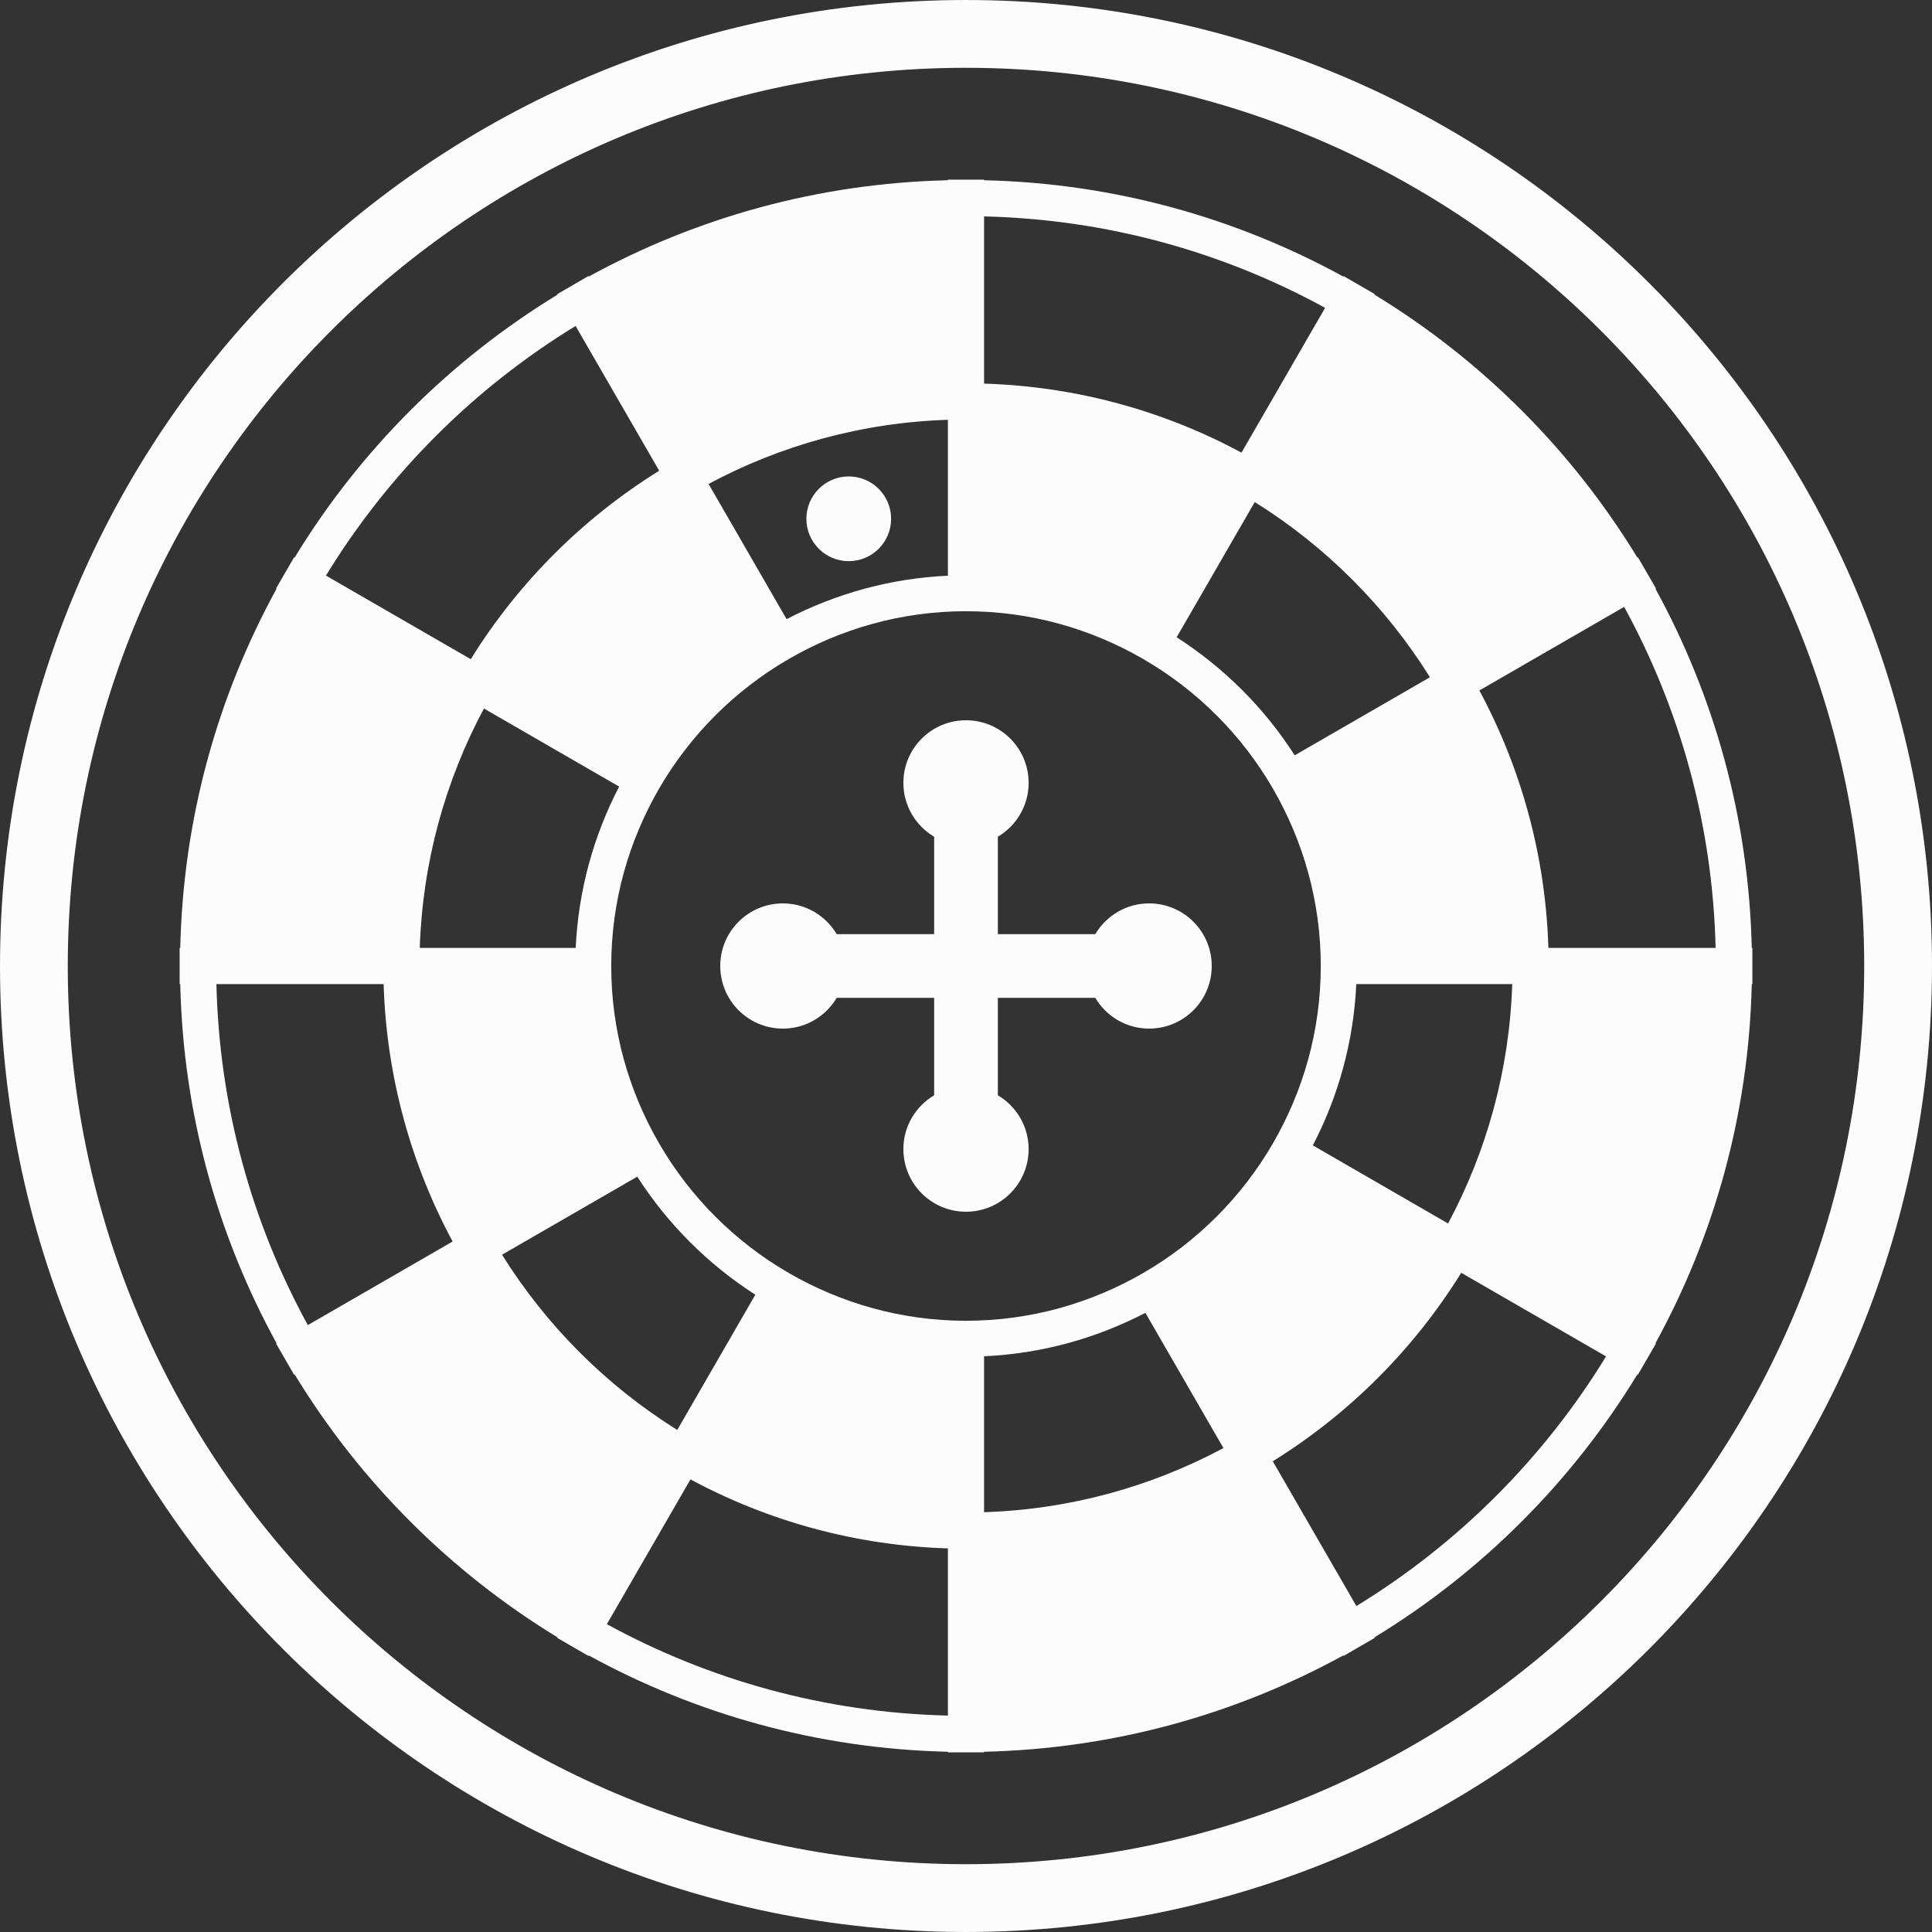 <!DOCTYPE svg PUBLIC "-//W3C//DTD SVG 1.1//EN" "http://www.w3.org/Graphics/SVG/1.1/DTD/svg11.dtd">
<!-- Uploaded to: SVG Repo, www.svgrepo.com, Transformed by: SVG Repo Mixer Tools -->
<svg height="800px" width="800px" version="1.1" id="_x32_" xmlns="http://www.w3.org/2000/svg" xmlns:xlink="http://www.w3.org/1999/xlink" viewBox="0 0 512 512" xml:space="preserve" fill="#fdf7f7">
<rect x="0" y="0" width="512" height="512" fill="#333333" stroke="none"/>
<g id="SVGRepo_bgCarrier" stroke-width="0"/>
<g id="SVGRepo_tracerCarrier" stroke-linecap="round" stroke-linejoin="round"/>
<g id="SVGRepo_iconCarrier"> <style type="text/css"> .st0{fill:#fcfcfc;} </style> <g> <path class="st0" d="M464.235,251.211c-0.789-34.448-9.959-66.796-25.517-95.176l0.139-0.074l-2.404-4.15l-2.402-4.143 l-0.136,0.081c-17.333-28.435-41.227-52.332-69.666-69.666l0.085-0.136l-4.143-2.394l-4.153-2.408l-0.071,0.136 c-28.378-15.558-60.738-24.728-95.18-25.517v-0.156h-4.789h-4.793v0.156c-34.442,0.79-66.798,9.959-95.166,25.517l-0.078-0.136 l-4.15,2.408c-0.014,0.007-0.024,0.02-0.037,0.027l-4.102,2.367l0.078,0.136c-28.428,17.334-52.332,41.231-69.662,69.666 l-0.136-0.081l-2.401,4.143l-2.398,4.15l0.132,0.074c-15.568,28.374-24.738,60.728-25.517,95.176h-0.16V256v4.789h0.16 c0.779,34.448,9.948,66.802,25.513,95.169l-0.132,0.074l2.398,4.157l2.401,4.142l0.137-0.088 c17.333,28.442,41.234,52.339,69.663,69.673l-0.079,0.136l4.102,2.368c0.013,0.007,0.024,0.02,0.038,0.027l4.15,2.408l0.082-0.136 c28.367,15.551,60.724,24.721,95.166,25.516v0.157h4.793h4.789v-0.157c34.442-0.796,66.796-9.966,95.17-25.516l0.072,0.136 l4.156-2.408l4.143-2.395l-0.079-0.136c28.432-17.334,52.333-41.231,69.666-69.673l0.136,0.088l2.402-4.142l2.404-4.157 l-0.139-0.074c15.558-28.367,24.728-60.721,25.517-95.169h0.156V256v-4.789H464.235z M378.95,179.476l-35.836,20.687 c-8.062-12.558-18.735-23.224-31.289-31.279l20.694-35.83C351.321,144.776,367.215,160.681,378.95,179.476z M400.759,260.789 c-0.752,22.904-6.816,44.415-17.007,63.448l-35.836-20.701c6.708-12.898,10.803-27.374,11.517-42.748H400.759z M260.787,101.504 V57.348c32.725,0.782,63.411,9.476,90.384,24.231l-22.085,38.238l-0.072,0.136c-20.432-11-43.598-17.538-68.227-18.293V101.504z M251.206,111.246v41.32c-15.37,0.707-29.843,4.809-42.748,11.517l-20.681-35.837C206.791,118.062,228.301,111.994,251.206,111.246 z M152.54,86.382l22.153,38.367c-20.258,12.578-37.36,29.674-49.938,49.945l-0.139-0.089h-0.004L86.38,152.538 C102.87,125.572,125.571,102.872,152.54,86.382z M164.081,208.456c-6.708,12.904-10.803,27.381-11.517,42.755H111.24 c0.752-22.912,6.82-44.415,17.007-63.448l33.088,19.109L164.081,208.456z M119.819,329.088l-38.245,22.081 c-14.751-26.973-23.445-57.659-24.224-90.38h44.153h0.16c0.755,24.625,7.296,47.795,18.286,68.224l-0.132,0.075H119.819z M133.047,332.517l35.833-20.688c8.068,12.558,18.738,23.224,31.289,31.286l-20.688,35.837 C160.676,367.224,144.782,351.319,133.047,332.517z M251.206,410.496v44.149c-32.718-0.782-63.407-9.476-90.377-24.224 l22.153-38.368c20.425,10.994,43.592,17.524,68.224,18.286V410.496z M255.998,350.02c-17.129-0.007-33.116-4.653-46.962-12.66 c-14.266-8.259-26.139-20.13-34.394-34.394c-8.014-13.85-12.656-29.836-12.66-46.966c0.004-17.129,4.646-33.115,12.66-46.973 c8.256-14.265,20.129-26.129,34.394-34.387c13.847-8.014,29.833-12.653,46.962-12.66c17.129,0,33.122,4.653,46.962,12.66 l0.041,0.027c14.248,8.245,26.112,20.108,34.36,34.36c8.006,13.858,12.653,29.844,12.66,46.973 c-0.007,17.129-4.653,33.115-12.66,46.966c-8.262,14.265-20.133,26.136-34.394,34.394 C289.114,345.367,273.128,350.013,255.998,350.02z M260.787,400.747v-41.32c15.378-0.7,29.85-4.802,42.752-11.51l20.683,35.836 C305.199,393.938,283.699,400.006,260.787,400.747z M359.456,425.618l-22.078-38.231h0.007l-0.078-0.136 c20.262-12.585,37.36-29.674,49.934-49.945l0.137,0.088v-0.007l1.323,0.762l36.922,21.312 C409.13,386.42,386.42,409.135,359.456,425.618z M410.497,251.211h-0.157c-0.758-24.632-7.306-47.795-18.295-68.23l38.374-22.15 c14.751,26.972,23.452,57.652,24.234,90.38H410.497z"/> <path class="st0" d="M255.998,0.002C114.611,0.009,0.007,114.62,0,256c0.007,141.387,114.611,255.991,255.998,255.998 C397.378,511.991,511.993,397.387,512,256C511.993,114.62,397.378,0.009,255.998,0.002z M424.306,424.312 c-43.102,43.095-102.553,69.714-168.308,69.721c-65.761-0.007-125.21-26.626-168.315-69.721 C44.595,381.21,17.966,321.754,17.962,256c0.004-65.755,26.633-125.203,69.721-168.312 c43.105-43.095,102.554-69.721,168.315-69.721c65.755,0,125.206,26.626,168.308,69.721 c43.098,43.108,69.721,102.556,69.728,168.312C494.027,321.754,467.405,381.21,424.306,424.312z"/> <path class="st0" d="M321.124,256c0-9.17-7.428-16.592-16.598-16.592c-6.078,0-11.374,3.285-14.262,8.156h-25.826v-25.823 c4.868-2.891,8.16-8.184,8.16-14.272c0-9.17-7.432-16.591-16.598-16.591c-9.17,0-16.595,7.421-16.595,16.591 c0,6.088,3.292,11.381,8.156,14.272v25.823h-25.823c-2.888-4.871-8.18-8.156-14.265-8.156c-9.17,0-16.598,7.422-16.598,16.592 c0,9.17,7.428,16.592,16.598,16.592c6.084,0,11.377-3.286,14.265-8.156h25.823v25.823c-4.864,2.891-8.156,8.184-8.156,14.265 c0,9.17,7.425,16.598,16.595,16.598c9.166,0,16.598-7.428,16.598-16.598c0-6.081-3.292-11.374-8.16-14.265v-25.823h25.826 c2.888,4.87,8.184,8.156,14.262,8.156C313.695,272.592,321.124,265.17,321.124,256z"/> <path class="st0" d="M224.927,148.715c6.198,0,11.225-5.027,11.225-11.231c0-6.197-5.027-11.224-11.225-11.224 c-6.204,0-11.228,5.028-11.228,11.224C213.699,143.688,218.723,148.715,224.927,148.715z"/> </g> </g>
</svg>